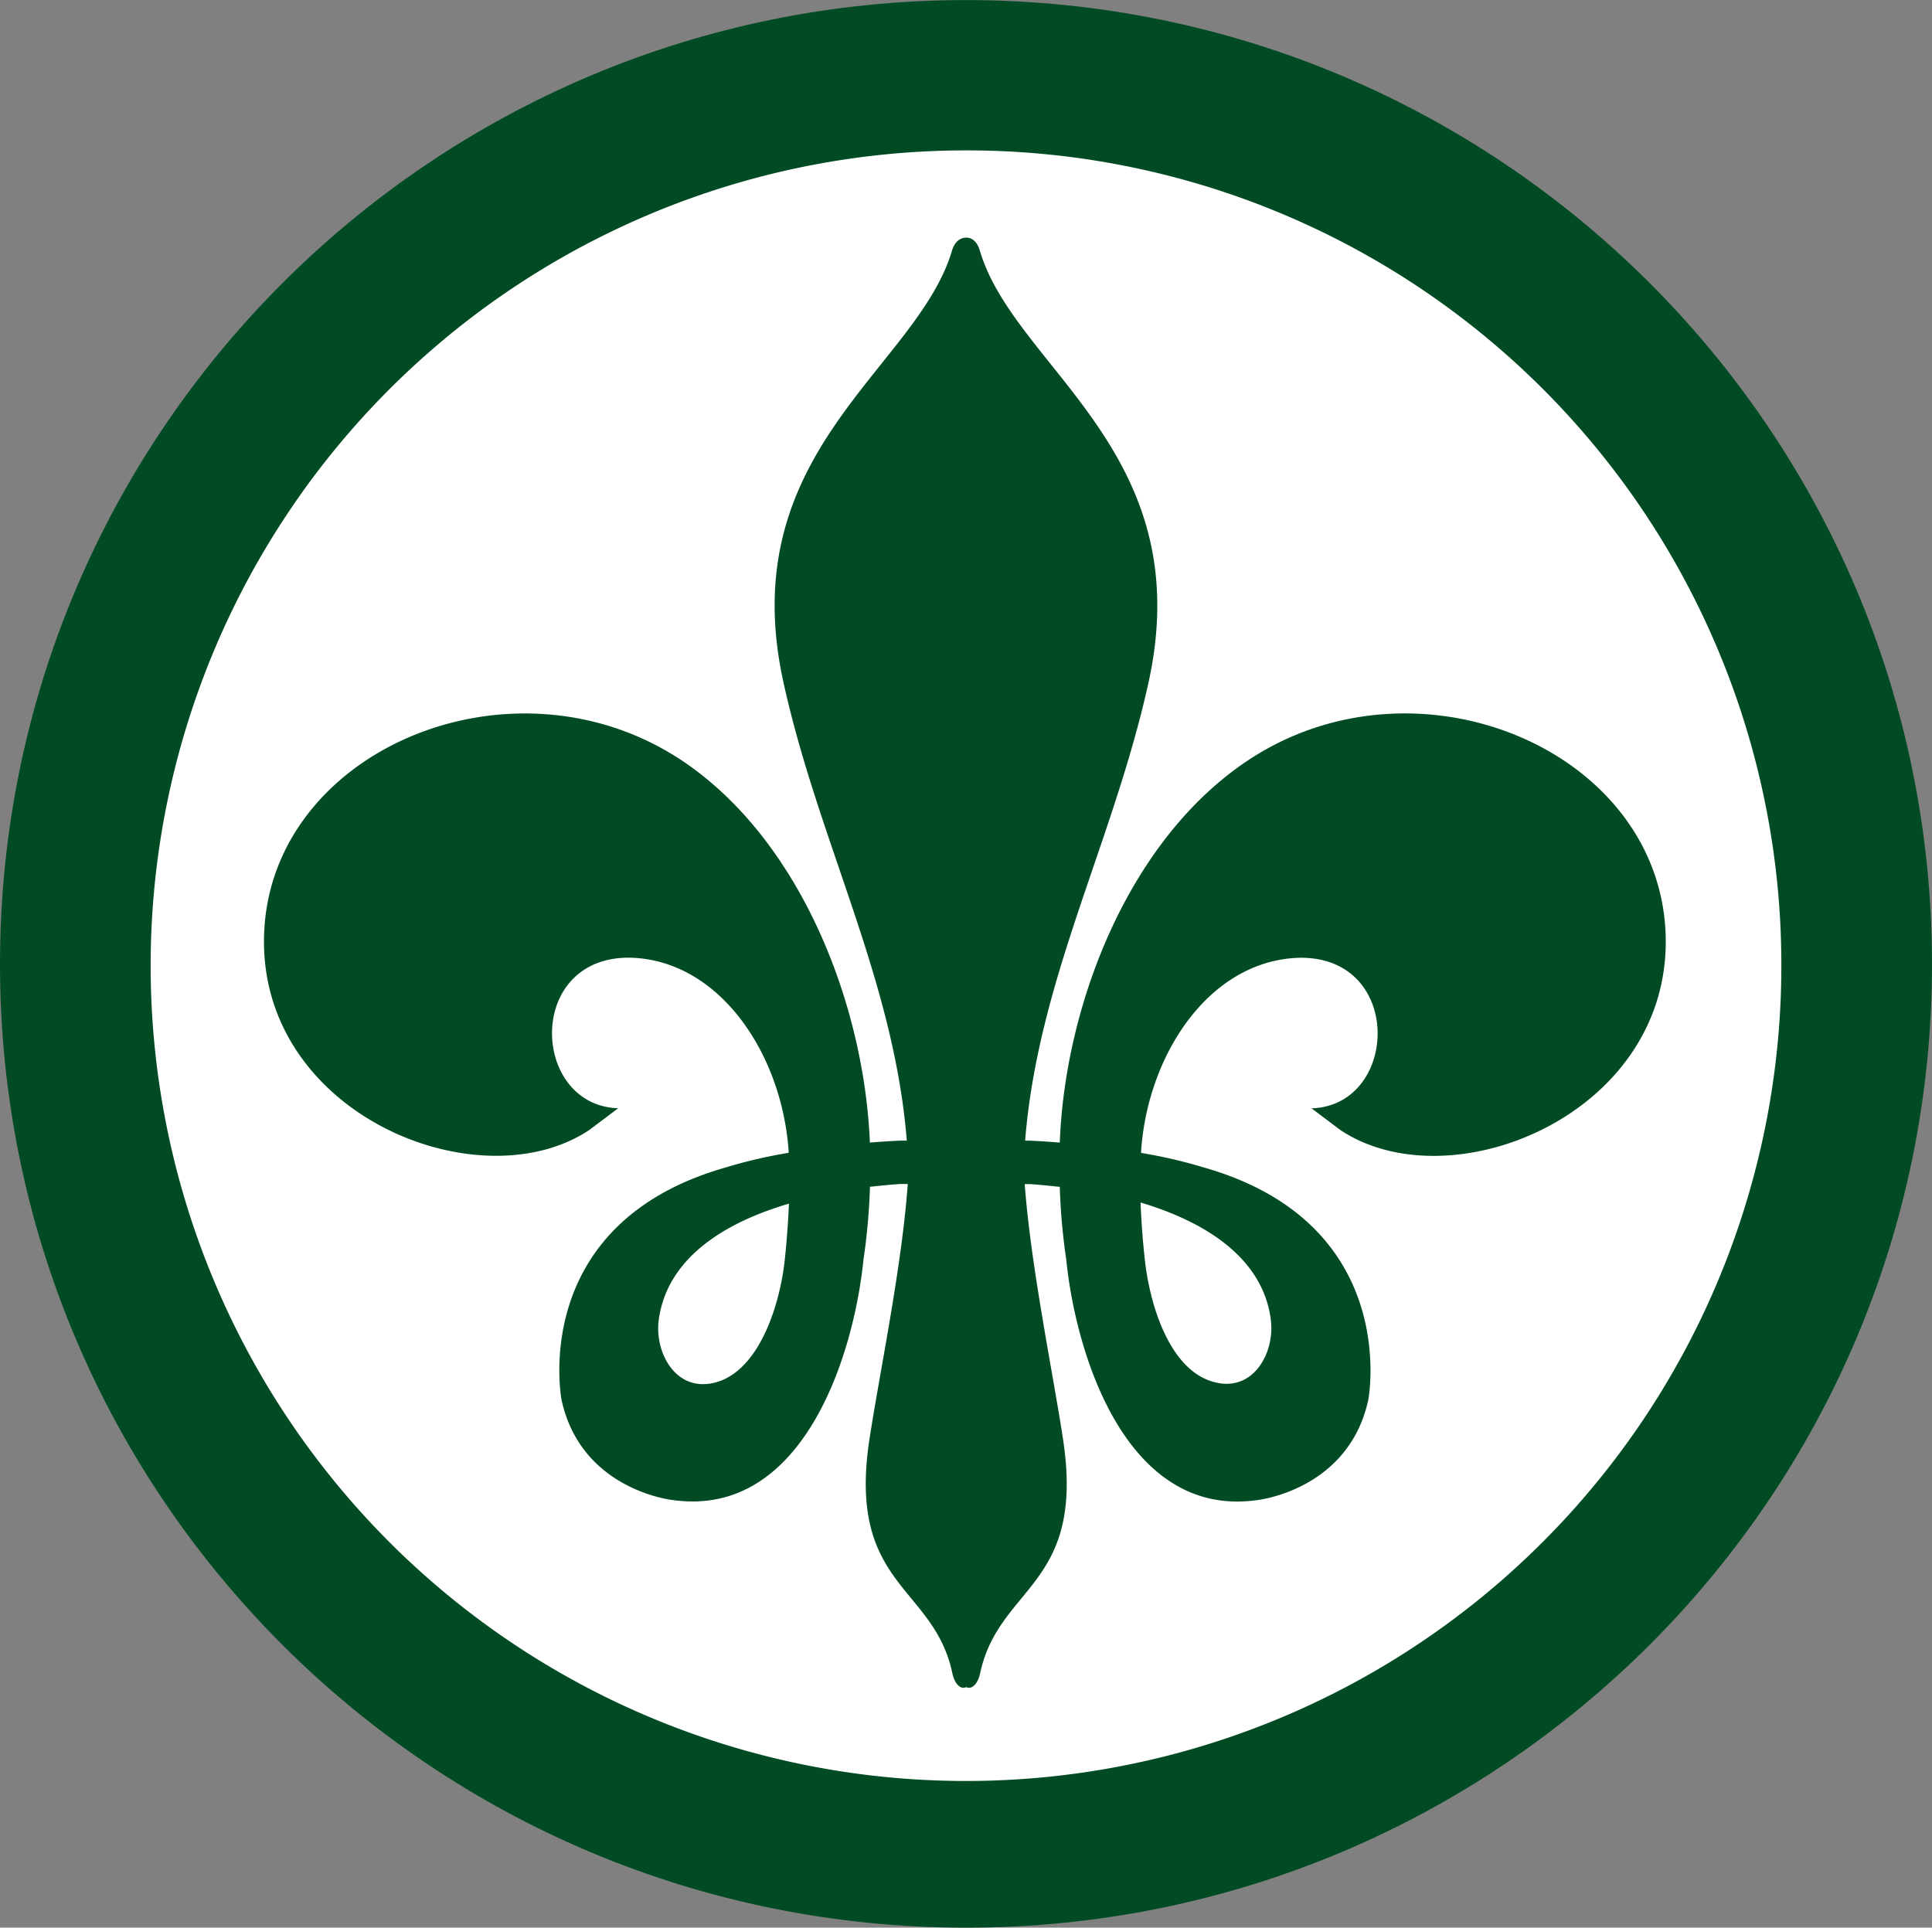 <svg id="Layer_1" data-name="Layer 1" xmlns="http://www.w3.org/2000/svg" viewBox="0 0 239.18 238.66"><rect x="0" y="0" width="239.18" height="238.66" fill="#808080" stroke="none"/><defs><style>.cls-1{fill:#004b23;}.cls-2{fill:#fff;}</style></defs><path class="cls-1" d="M239.18,119.36c0,65.86-53.54,119.29-119.59,119.29S0,185.22,0,119.36,53.54,0,119.59,0,239.18,53.43,239.18,119.36Z" transform="translate(0 0.01)"/><path class="cls-2" d="M220.53,119.35A100.94,100.94,0,1,1,119.39,18.61h.2a100.82,100.82,0,0,1,100.94,100.7Z" transform="translate(0 0.01)"/><path class="cls-1" d="M154.44,94.17c-14.74,9.82-22.6,30.23-23.24,47.28-1.22-.1-2.46-.18-3.73-.24h-.56c1.6-20,10.91-36.94,15.27-56.7,6.31-28.62-16.57-38.89-20.88-53.5-.32-1.11-1-1.63-1.72-1.6s-1.39.49-1.72,1.6C113.55,45.62,90.67,55.89,97,84.51c4.35,19.75,13.67,36.74,15.26,56.7h-.85q-1.89.09-3.72.24c-.69-17-8.51-37.43-23.24-47.28C63.2,80,32.61,93.17,32.68,116.65c.07,21.59,26.82,32.23,40.29,23.23l3.56-2.68c-10.82-.34-11.52-18.85,1.52-18.64,11.1.31,18.76,12,19.58,23.93v.23a59.92,59.92,0,0,0-7.82,1.82c-24.51,7-20.29,28.77-20.29,28.77,2.42,11.14,13.65,12.38,13.65,12.38,16.12,2.37,22.51-17.67,23.73-29.77a77.53,77.53,0,0,0,.8-9c1.23-.12,2.45-.26,3.68-.34h1c-.73,10.29-3.54,23.65-4.76,31.71-2.72,18.15,8,18,10.28,28.86.28,1.3,1,2.06,1.72,1.72.69.34,1.45-.42,1.72-1.72,2.33-10.87,13-10.71,10.28-28.86-1.21-8.06-4-21.41-4.76-31.7h.67c1.22.08,2.45.22,3.67.34a77.53,77.53,0,0,0,.8,9c1.22,12.1,7.61,32.14,23.73,29.77,0,0,11.23-1.24,13.66-12.38,0,0,4.21-21.74-20.29-28.77a61.74,61.74,0,0,0-7.83-1.82v-.23c.81-12,8.49-23.62,19.58-23.93,13-.21,12.35,18.3,1.52,18.64l3.56,2.68c13.47,9,40.22-1.64,40.29-23.23C206.27,93.14,175.67,80,154.44,94.17ZM97.16,155.92c-.6,5.56-3,13.07-7.88,15-5.32,2-8.29-3.24-7.73-7.51,1-7.41,7.71-11.93,16.12-14.4C97.59,150.93,97.44,153.26,97.16,155.92Zm60.16,7.44c.57,4.27-2.41,9.53-7.73,7.51-4.92-1.88-7.27-9.39-7.87-15-.29-2.66-.44-5-.52-7,8.41,2.51,15.13,7.07,16.12,14.44Z" transform="translate(0 0.01)"/></svg>